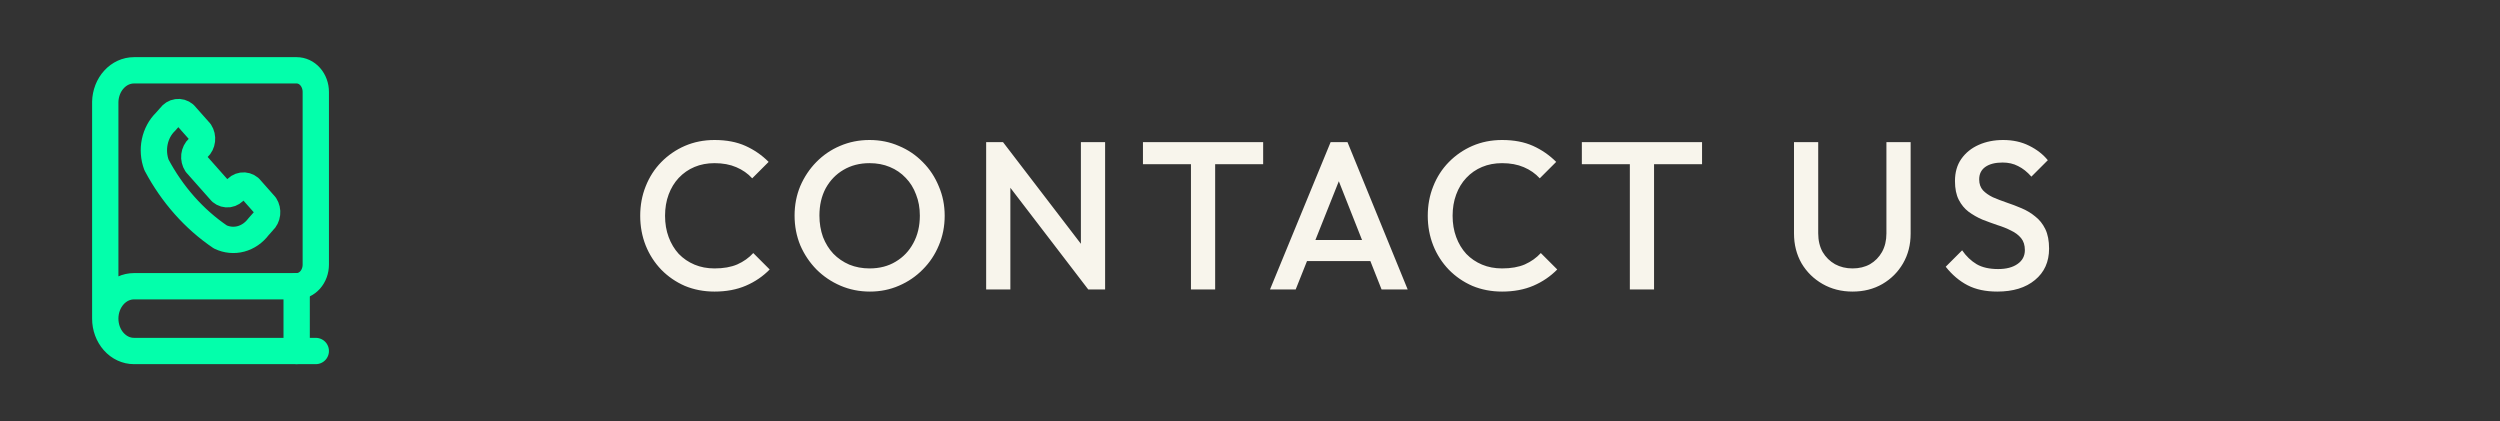 <svg width="95" height="16" viewBox="0 0 95 16" fill="none" xmlns="http://www.w3.org/2000/svg">
<rect x="0" y="0" width="95" height="16" fill="#333333" stroke="none"/>
<path d="M12 13.338H5.091C4.802 13.338 4.524 13.209 4.32 12.978C4.115 12.747 4 12.434 4 12.108C4 11.781 4.115 11.468 4.32 11.237C4.524 11.007 4.802 10.877 5.091 10.877H11.273C11.466 10.877 11.651 10.79 11.787 10.637C11.923 10.483 12 10.274 12 10.056V3.492C12 3.275 11.923 3.066 11.787 2.912C11.651 2.758 11.466 2.672 11.273 2.672H5.091C4.807 2.672 4.533 2.797 4.33 3.021C4.126 3.244 4.008 3.549 4 3.87V12.075" stroke="#03FFAB" stroke-linecap="round" stroke-linejoin="round"/>
<path d="M11.273 10.875V13.337" stroke="#03FFAB" stroke-linecap="round" stroke-linejoin="round"/>
<path d="M8.373 9.004C8.62 9.121 8.893 9.147 9.154 9.078C9.414 9.009 9.648 8.848 9.822 8.618L10.005 8.412C10.084 8.34 10.136 8.236 10.149 8.122C10.162 8.008 10.136 7.893 10.076 7.801L9.487 7.136C9.405 7.068 9.302 7.038 9.201 7.053C9.1 7.068 9.008 7.126 8.945 7.216C8.881 7.305 8.789 7.364 8.688 7.379C8.587 7.393 8.485 7.364 8.403 7.296L7.46 6.232C7.4 6.14 7.373 6.024 7.386 5.91C7.4 5.796 7.451 5.693 7.531 5.621C7.61 5.549 7.662 5.445 7.675 5.331C7.688 5.217 7.662 5.102 7.601 5.009L7.012 4.345C6.93 4.276 6.828 4.247 6.727 4.262C6.626 4.276 6.534 4.335 6.47 4.424L6.288 4.63C6.085 4.827 5.943 5.092 5.881 5.385C5.82 5.679 5.843 5.987 5.946 6.265C6.543 7.389 7.377 8.33 8.373 9.004Z" stroke="#03FFAB" stroke-linecap="round" stroke-linejoin="round"/>
<path d="M27.152 11.08C26.747 11.08 26.371 11.008 26.024 10.864C25.683 10.715 25.384 10.509 25.128 10.248C24.872 9.981 24.675 9.675 24.536 9.328C24.397 8.976 24.328 8.6 24.328 8.2C24.328 7.8 24.397 7.427 24.536 7.08C24.675 6.728 24.872 6.421 25.128 6.16C25.384 5.899 25.683 5.693 26.024 5.544C26.371 5.395 26.747 5.32 27.152 5.32C27.605 5.32 27.997 5.395 28.328 5.544C28.659 5.693 28.952 5.896 29.208 6.152L28.584 6.776C28.419 6.595 28.216 6.453 27.976 6.352C27.741 6.251 27.467 6.2 27.152 6.2C26.875 6.2 26.621 6.248 26.392 6.344C26.163 6.44 25.963 6.579 25.792 6.76C25.627 6.936 25.499 7.147 25.408 7.392C25.317 7.637 25.272 7.907 25.272 8.2C25.272 8.493 25.317 8.763 25.408 9.008C25.499 9.253 25.627 9.467 25.792 9.648C25.963 9.824 26.163 9.96 26.392 10.056C26.621 10.152 26.875 10.2 27.152 10.2C27.493 10.2 27.781 10.149 28.016 10.048C28.256 9.941 28.459 9.797 28.624 9.616L29.248 10.24C28.992 10.501 28.691 10.707 28.344 10.856C27.997 11.005 27.6 11.08 27.152 11.08ZM33.058 11.08C32.658 11.08 32.285 11.005 31.938 10.856C31.592 10.707 31.288 10.501 31.026 10.24C30.765 9.973 30.56 9.667 30.41 9.32C30.266 8.968 30.194 8.592 30.194 8.192C30.194 7.792 30.266 7.419 30.41 7.072C30.56 6.725 30.762 6.421 31.018 6.16C31.28 5.893 31.581 5.688 31.922 5.544C32.269 5.395 32.642 5.32 33.042 5.32C33.442 5.32 33.813 5.395 34.154 5.544C34.501 5.688 34.805 5.893 35.066 6.16C35.328 6.421 35.53 6.728 35.674 7.08C35.824 7.427 35.898 7.8 35.898 8.2C35.898 8.6 35.824 8.976 35.674 9.328C35.53 9.675 35.328 9.979 35.066 10.24C34.81 10.501 34.509 10.707 34.162 10.856C33.821 11.005 33.453 11.08 33.058 11.08ZM33.042 10.2C33.421 10.2 33.752 10.115 34.034 9.944C34.322 9.773 34.546 9.539 34.706 9.24C34.872 8.936 34.954 8.587 34.954 8.192C34.954 7.899 34.906 7.632 34.81 7.392C34.72 7.147 34.589 6.936 34.418 6.76C34.248 6.579 34.045 6.44 33.81 6.344C33.581 6.248 33.325 6.2 33.042 6.2C32.669 6.2 32.338 6.285 32.05 6.456C31.768 6.621 31.544 6.853 31.378 7.152C31.218 7.451 31.138 7.797 31.138 8.192C31.138 8.485 31.184 8.757 31.274 9.008C31.37 9.253 31.501 9.464 31.666 9.64C31.837 9.816 32.04 9.955 32.274 10.056C32.509 10.152 32.765 10.2 33.042 10.2ZM37.474 11V5.4H38.114L38.394 6.456V11H37.474ZM41.354 11L38.002 6.624L38.114 5.4L41.466 9.776L41.354 11ZM41.354 11L41.074 10.016V5.4H41.994V11H41.354ZM45.256 11V5.56H46.176V11H45.256ZM43.432 6.24V5.4H48V6.24H43.432ZM48.26 11L50.564 5.4H51.204L53.492 11H52.5L50.708 6.464H51.044L49.236 11H48.26ZM49.396 9.92V9.12H52.364V9.92H49.396ZM57.079 11.08C56.673 11.08 56.297 11.008 55.951 10.864C55.609 10.715 55.311 10.509 55.055 10.248C54.799 9.981 54.601 9.675 54.463 9.328C54.324 8.976 54.255 8.6 54.255 8.2C54.255 7.8 54.324 7.427 54.463 7.08C54.601 6.728 54.799 6.421 55.055 6.16C55.311 5.899 55.609 5.693 55.951 5.544C56.297 5.395 56.673 5.32 57.079 5.32C57.532 5.32 57.924 5.395 58.255 5.544C58.585 5.693 58.879 5.896 59.135 6.152L58.511 6.776C58.345 6.595 58.143 6.453 57.903 6.352C57.668 6.251 57.393 6.2 57.079 6.2C56.801 6.2 56.548 6.248 56.319 6.344C56.089 6.44 55.889 6.579 55.719 6.76C55.553 6.936 55.425 7.147 55.335 7.392C55.244 7.637 55.199 7.907 55.199 8.2C55.199 8.493 55.244 8.763 55.335 9.008C55.425 9.253 55.553 9.467 55.719 9.648C55.889 9.824 56.089 9.96 56.319 10.056C56.548 10.152 56.801 10.2 57.079 10.2C57.42 10.2 57.708 10.149 57.943 10.048C58.183 9.941 58.385 9.797 58.551 9.616L59.175 10.24C58.919 10.501 58.617 10.707 58.271 10.856C57.924 11.005 57.527 11.08 57.079 11.08ZM61.934 11V5.56H62.854V11H61.934ZM60.11 6.24V5.4H64.678V6.24H60.11ZM70.396 11.08C69.975 11.08 69.596 10.984 69.26 10.792C68.924 10.6 68.657 10.339 68.46 10.008C68.268 9.672 68.172 9.293 68.172 8.872V5.4H69.092V8.864C69.092 9.136 69.148 9.373 69.26 9.576C69.377 9.773 69.534 9.928 69.732 10.04C69.929 10.147 70.15 10.2 70.396 10.2C70.647 10.2 70.868 10.147 71.06 10.04C71.252 9.928 71.404 9.773 71.516 9.576C71.628 9.373 71.684 9.139 71.684 8.872V5.4H72.604V8.88C72.604 9.301 72.508 9.677 72.316 10.008C72.124 10.339 71.862 10.6 71.532 10.792C71.201 10.984 70.823 11.08 70.396 11.08ZM75.897 11.08C75.454 11.08 75.078 11 74.769 10.84C74.459 10.68 74.182 10.445 73.937 10.136L74.561 9.512C74.715 9.736 74.899 9.912 75.113 10.04C75.326 10.163 75.598 10.224 75.929 10.224C76.238 10.224 76.483 10.16 76.665 10.032C76.851 9.904 76.945 9.728 76.945 9.504C76.945 9.317 76.897 9.165 76.801 9.048C76.705 8.931 76.577 8.835 76.417 8.76C76.262 8.68 76.089 8.611 75.897 8.552C75.71 8.488 75.521 8.419 75.329 8.344C75.142 8.264 74.969 8.165 74.809 8.048C74.654 7.931 74.529 7.779 74.433 7.592C74.337 7.405 74.289 7.168 74.289 6.88C74.289 6.549 74.369 6.269 74.529 6.04C74.694 5.805 74.915 5.627 75.193 5.504C75.47 5.381 75.779 5.32 76.121 5.32C76.489 5.32 76.817 5.392 77.105 5.536C77.398 5.68 77.635 5.864 77.817 6.088L77.193 6.712C77.033 6.531 76.865 6.397 76.689 6.312C76.518 6.221 76.321 6.176 76.097 6.176C75.819 6.176 75.601 6.232 75.441 6.344C75.286 6.456 75.209 6.613 75.209 6.816C75.209 6.987 75.257 7.125 75.353 7.232C75.449 7.333 75.574 7.421 75.729 7.496C75.889 7.565 76.062 7.632 76.249 7.696C76.441 7.76 76.63 7.832 76.817 7.912C77.009 7.992 77.182 8.096 77.337 8.224C77.497 8.347 77.625 8.507 77.721 8.704C77.817 8.901 77.865 9.149 77.865 9.448C77.865 9.949 77.686 10.347 77.329 10.64C76.977 10.933 76.499 11.08 75.897 11.08Z" fill="#F8F5EC"/>
</svg>
